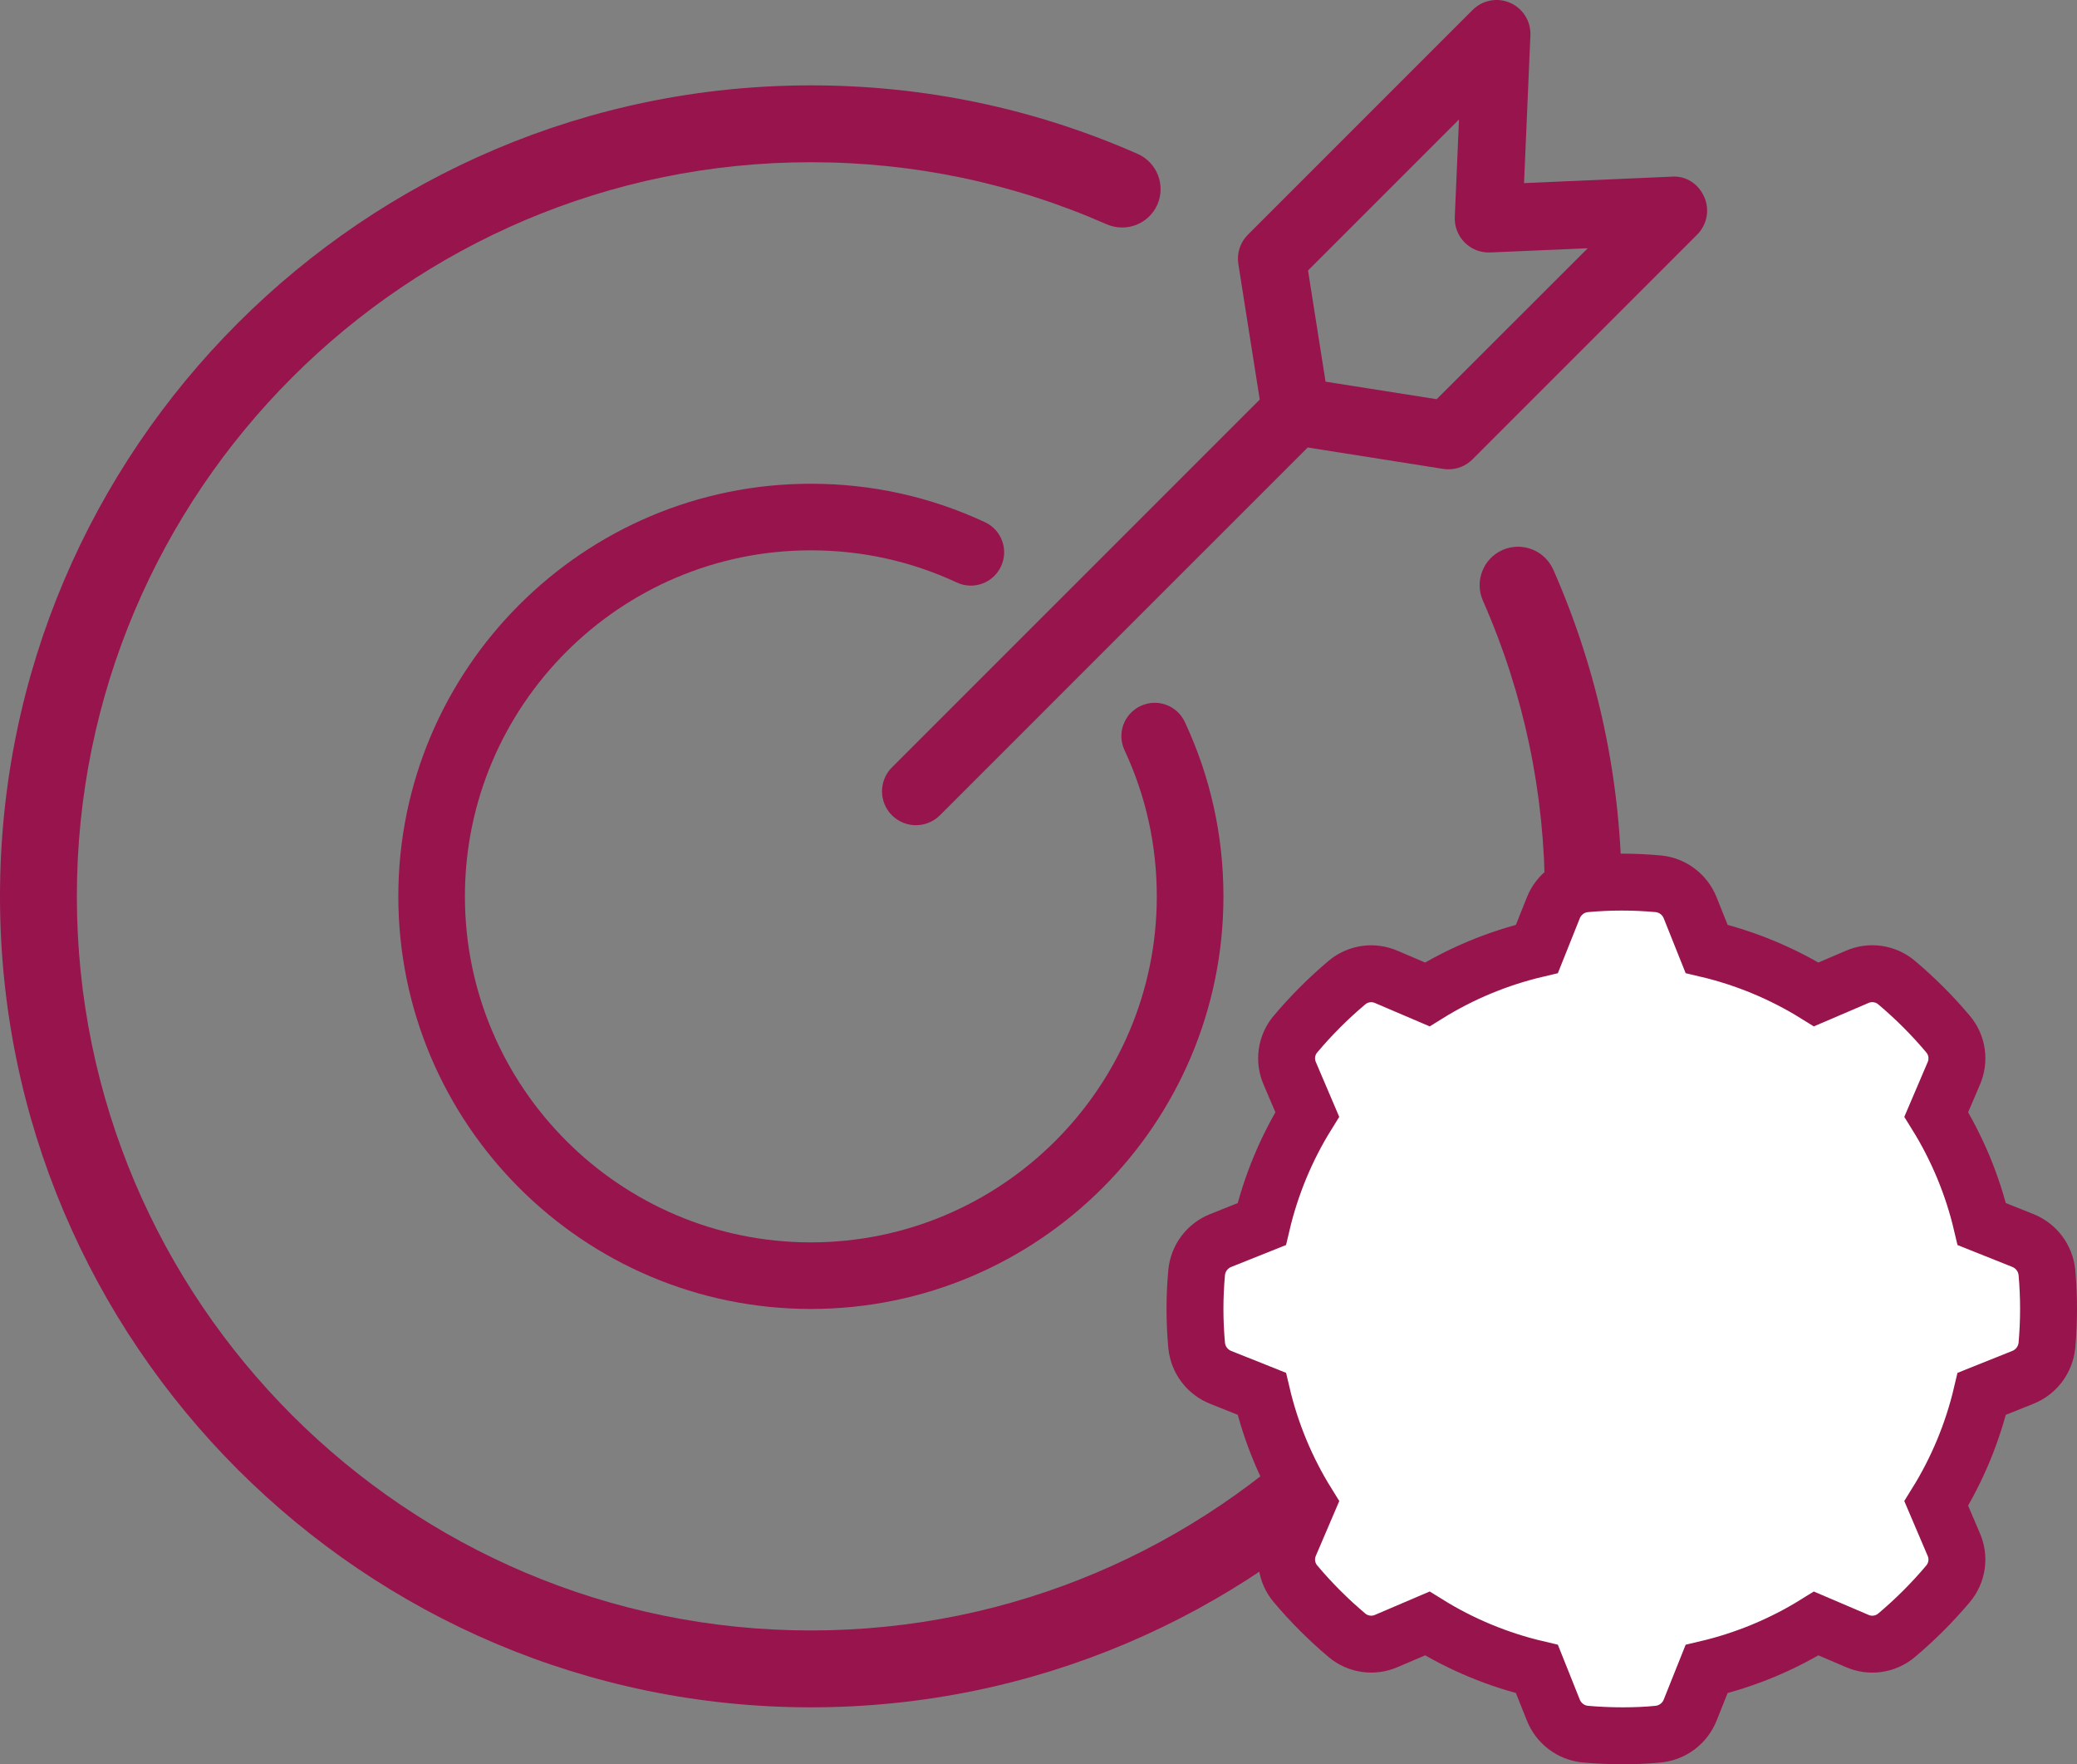 <?xml version="1.0" encoding="UTF-8"?>
<svg width="73px" height="62px" viewBox="0 0 73 62" version="1.1" xmlns="http://www.w3.org/2000/svg" xmlns:xlink="http://www.w3.org/1999/xlink">
    <rect x="0" y="0" width="73" height="62" fill="#808080" stroke="none"/>
    <title>BF4859EF-A134-4F5B-B293-D4DC7E3CBD7D</title>
    <g id="Calculators" stroke="none" stroke-width="1" fill="none" fill-rule="evenodd">
        <g id="8.1-All-Calculators-listing" transform="translate(-1069, -775)" fill-rule="nonzero">
            <g id="Group-22" transform="translate(927, 740)">
                <g id="goal-pnanning-tool" transform="translate(142, 35)">
                    <g id="noun_goal_2511218" fill="#97144D">
                        <path d="M52.812,19.327 C52.129,19.628 51.82,20.424 52.119,21.107 C53.565,24.388 54.299,27.883 54.299,31.501 C54.299,45.726 42.726,57.299 28.499,57.299 C14.274,57.299 2.701,45.726 2.701,31.501 C2.701,17.274 14.274,5.701 28.499,5.701 C32.115,5.701 35.614,6.437 38.895,7.882 C39.579,8.178 40.373,7.875 40.677,7.192 C40.977,6.509 40.667,5.711 39.986,5.409 C36.359,3.811 32.494,3 28.501,3 C12.785,3 0,15.785 0,31.501 C0,47.215 12.785,60 28.499,60 C44.215,60 57,47.215 57,31.501 C57,27.508 56.19,23.643 54.593,20.02 C54.289,19.337 53.493,19.029 52.812,19.327 Z" id="Path"></path>
                        <path d="M35.182,19.905 C35.457,19.318 35.202,18.622 34.617,18.351 C32.693,17.455 30.636,17 28.5,17 C20.505,17 14,23.505 14,31.501 C14,39.497 20.505,46 28.5,46 C36.495,46 43,39.497 43,31.501 C43,29.361 42.543,27.301 41.644,25.375 C41.37,24.787 40.675,24.534 40.09,24.809 C39.503,25.082 39.25,25.778 39.523,26.363 C40.277,27.978 40.658,29.707 40.658,31.501 C40.658,38.205 35.204,43.66 28.498,43.66 C21.795,43.66 16.34,38.205 16.34,31.501 C16.34,24.795 21.795,19.34 28.498,19.34 C30.291,19.34 32.017,19.721 33.627,20.47 C34.212,20.745 34.909,20.49 35.182,19.905 Z" id="Path"></path>
                        <path d="M59.898,6.921 C59.699,6.471 59.265,6.169 58.756,6.208 L53.565,6.435 L53.789,1.244 C53.81,0.753 53.529,0.3 53.079,0.101 C52.631,-0.097 52.106,0.001 51.758,0.35 L43.857,8.251 C43.588,8.52 43.464,8.901 43.524,9.278 L44.276,14.042 L31.349,26.968 C30.884,27.433 30.884,28.187 31.349,28.652 C31.582,28.883 31.886,29 32.191,29 C32.497,29 32.801,28.883 33.034,28.652 L45.961,15.726 L50.723,16.478 C50.785,16.488 50.846,16.493 50.908,16.493 C51.222,16.493 51.526,16.369 51.751,16.145 L59.651,8.244 C59.998,7.894 60.098,7.368 59.898,6.921 Z M50.495,14.029 L46.589,13.413 L45.973,9.505 L51.279,4.199 L51.131,7.629 C51.118,7.964 51.243,8.287 51.48,8.523 C51.716,8.758 52.03,8.885 52.374,8.872 L55.804,8.724 L50.495,14.029 Z" id="Shape"></path>
                    </g>
                    <g id="Group-33" transform="translate(42, 31)" stroke="#97144D">
                        <path d="M0.9,12.596 C0.671,12.688 0.472,12.84 0.323,13.037 C0.175,13.234 0.084,13.467 0.059,13.713 C-0.02,14.569 -0.02,15.43 0.059,16.286 C0.084,16.532 0.175,16.766 0.324,16.963 C0.473,17.16 0.673,17.313 0.903,17.404 L2.347,17.981 L2.347,17.981 C2.667,19.344 3.207,20.646 3.947,21.836 L3.335,23.266 C3.234,23.494 3.198,23.745 3.233,23.991 C3.268,24.237 3.371,24.468 3.532,24.659 C4.082,25.312 4.687,25.918 5.341,26.468 C5.53,26.628 5.762,26.731 6.008,26.766 C6.254,26.801 6.505,26.766 6.732,26.665 L8.164,26.053 C9.353,26.792 10.655,27.333 12.018,27.653 L12.596,29.1 C12.688,29.328 12.84,29.528 13.037,29.676 C13.234,29.825 13.468,29.917 13.713,29.942 C14.152,29.981 14.6,30 15.036,30 C15.472,30 15.897,29.981 16.286,29.942 C16.532,29.917 16.766,29.824 16.963,29.676 C17.16,29.527 17.312,29.327 17.404,29.098 L17.981,27.654 L17.981,27.654 C19.344,27.333 20.646,26.793 21.835,26.054 L23.266,26.665 C23.493,26.766 23.744,26.802 23.99,26.767 C24.237,26.732 24.468,26.629 24.658,26.468 C25.312,25.918 25.917,25.313 26.467,24.66 C26.627,24.47 26.731,24.238 26.766,23.992 C26.801,23.746 26.766,23.495 26.664,23.268 L26.053,21.836 C26.792,20.647 27.332,19.345 27.653,17.982 L29.099,17.403 C29.328,17.311 29.527,17.159 29.676,16.962 C29.824,16.765 29.916,16.531 29.942,16.286 C30.019,15.429 30.019,14.567 29.942,13.71 C29.916,13.465 29.824,13.232 29.675,13.035 C29.526,12.839 29.327,12.687 29.098,12.595 L27.654,12.018 L27.654,12.018 C27.333,10.655 26.793,9.353 26.054,8.164 L26.665,6.733 C26.766,6.506 26.801,6.254 26.767,6.008 C26.732,5.762 26.629,5.531 26.468,5.341 C25.918,4.687 25.313,4.082 24.66,3.532 C24.47,3.371 24.239,3.267 23.993,3.232 C23.747,3.196 23.496,3.231 23.268,3.332 L21.835,3.946 C20.646,3.207 19.344,2.666 17.981,2.346 L17.403,0.9 C17.311,0.671 17.159,0.472 16.962,0.323 C16.765,0.175 16.532,0.083 16.286,0.059 C15.43,-0.02 14.569,-0.02 13.713,0.059 C13.467,0.083 13.233,0.175 13.036,0.324 C12.839,0.473 12.686,0.673 12.595,0.903 L12.018,2.347 C10.655,2.667 9.353,3.207 8.164,3.946 L6.733,3.335 C6.505,3.234 6.254,3.199 6.008,3.233 C5.762,3.268 5.53,3.372 5.34,3.532 C4.687,4.082 4.082,4.687 3.532,5.341 C3.371,5.53 3.268,5.762 3.233,6.008 C3.198,6.254 3.234,6.505 3.335,6.732 L3.946,8.164 C3.207,9.353 2.667,10.655 2.346,12.018 L0.9,12.596 Z" id="Shape-Copy" stroke-width="2" fill="#FFFFFF"></path>
                        <path d="" id="Shape" stroke-width="1.5" fill="#97144D"></path>
                    </g>
                </g>
            </g>
        </g>
    </g>
</svg>